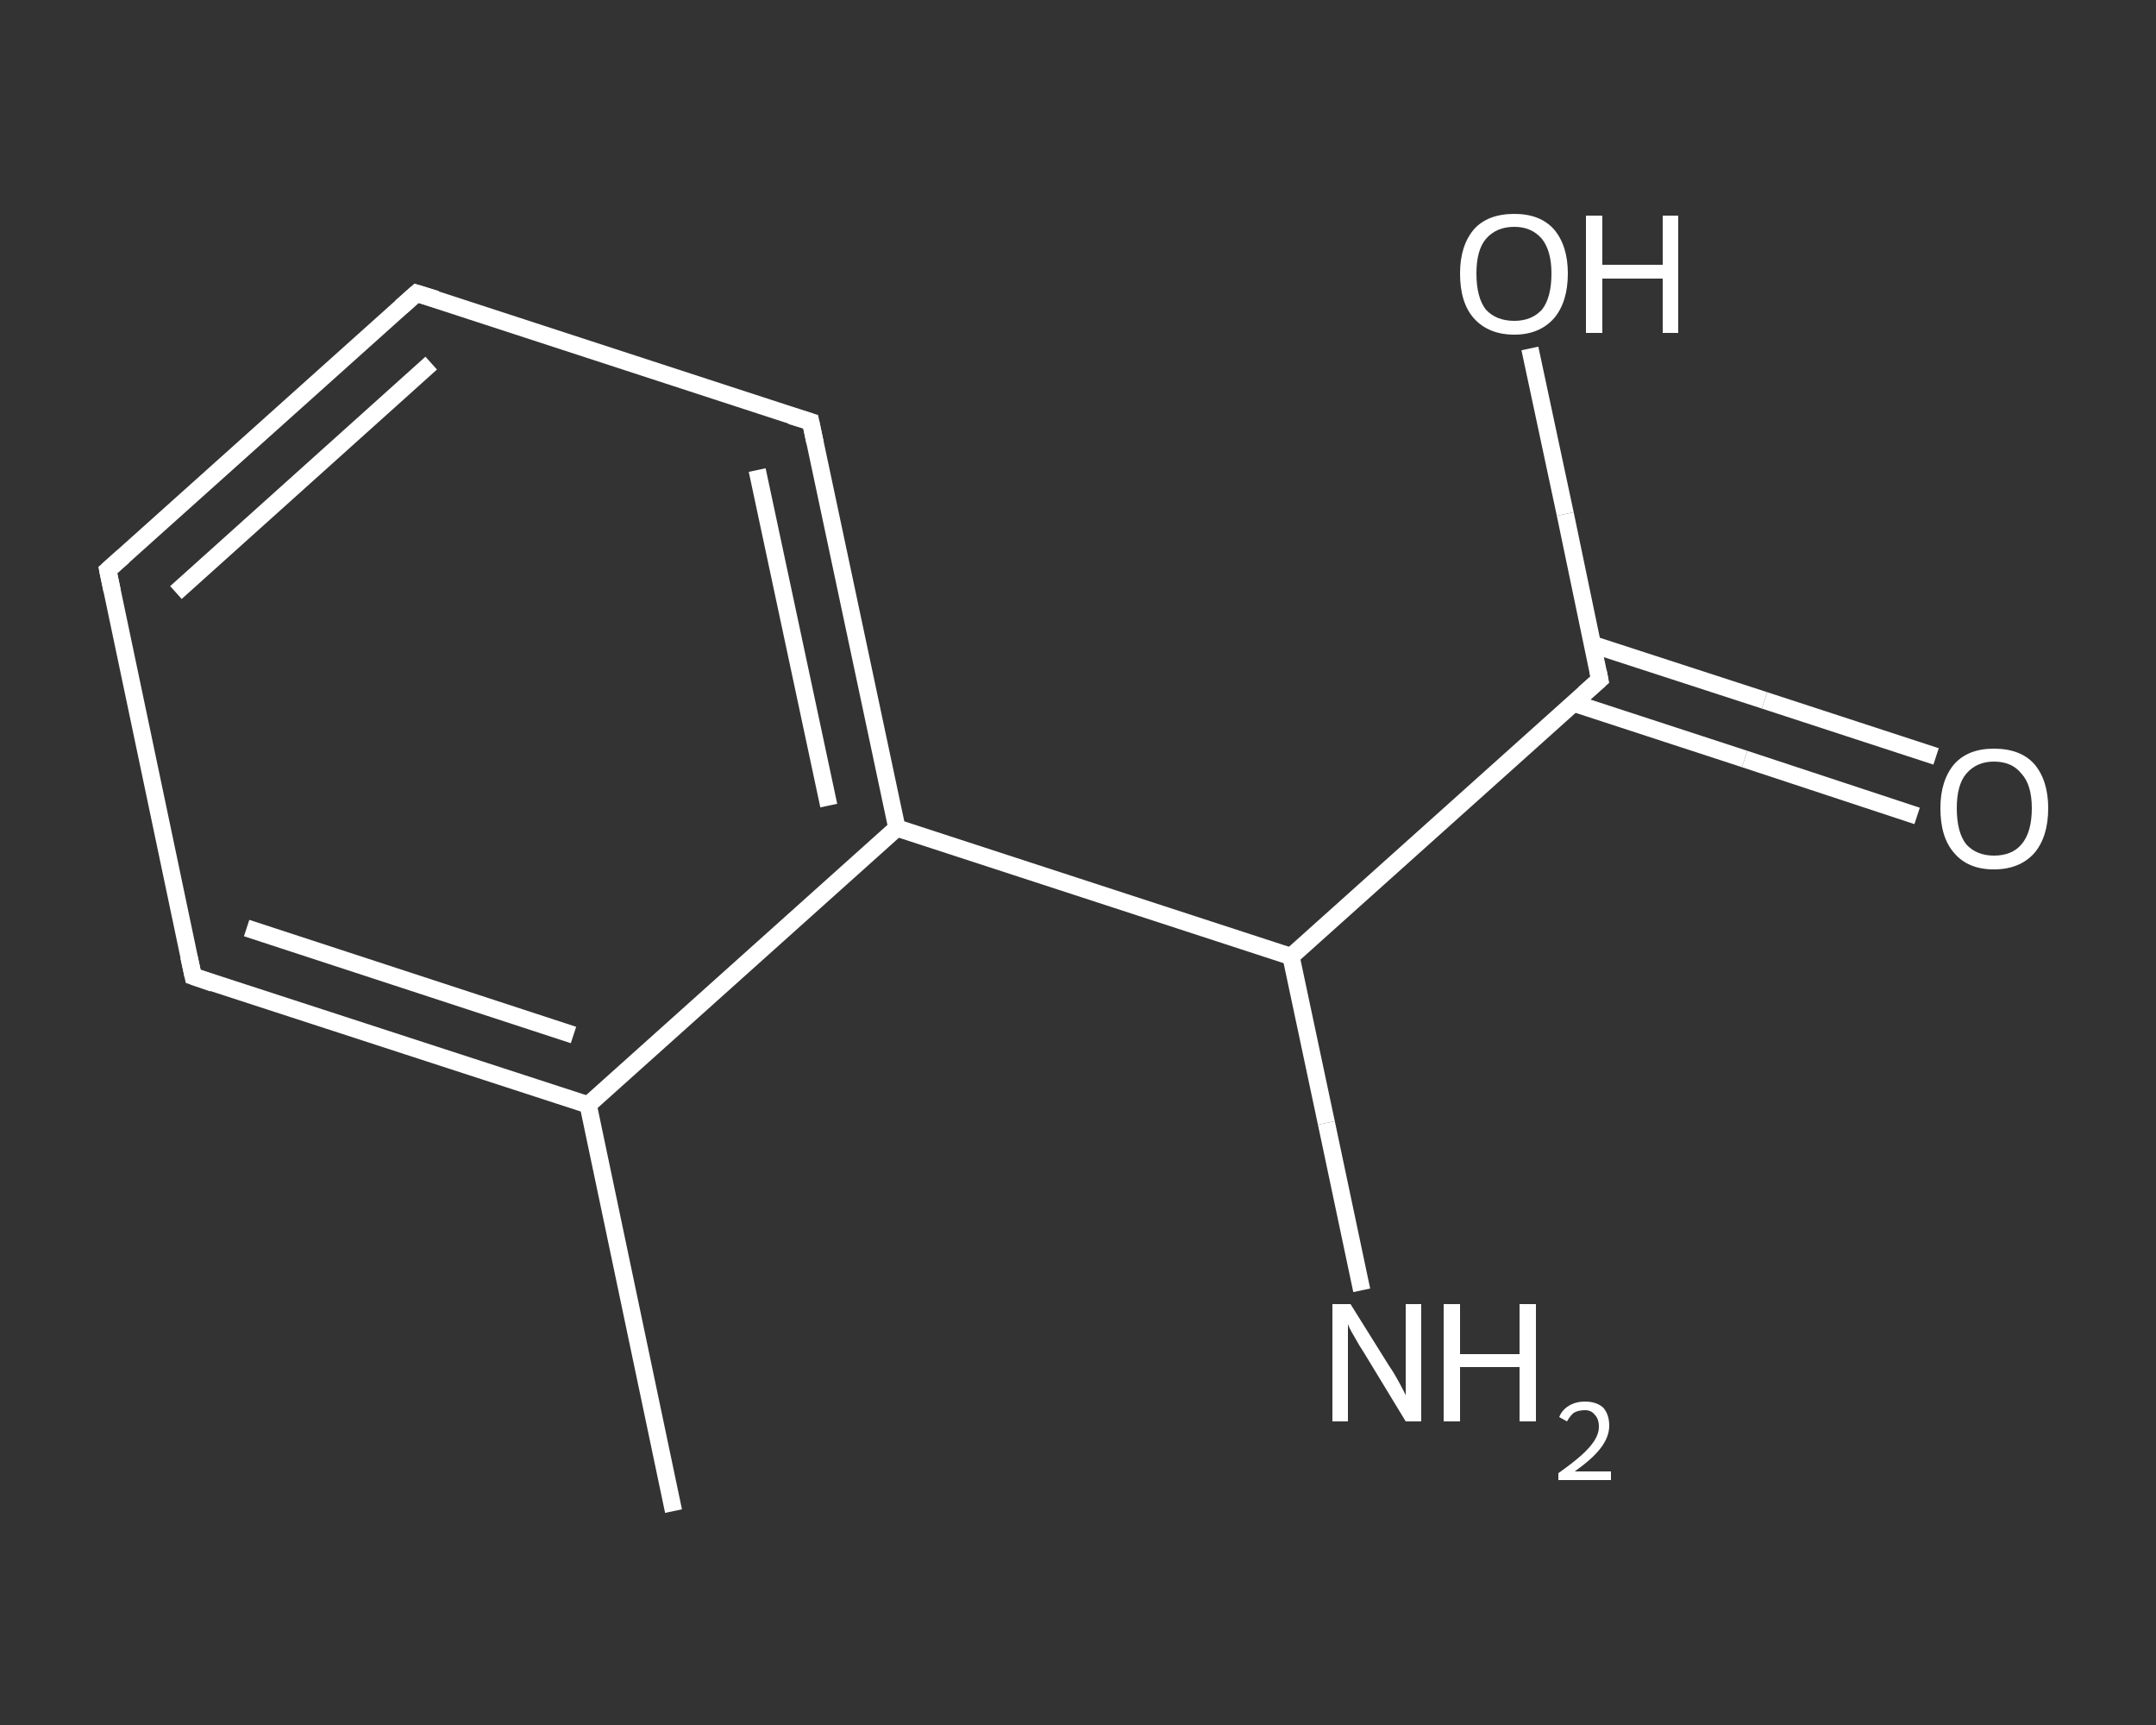 <?xml version='1.0' encoding='iso-8859-1'?>
<svg version='1.1' baseProfile='full'
              xmlns='http://www.w3.org/2000/svg'
                      xmlns:rdkit='http://www.rdkit.org/xml'
                      xmlns:xlink='http://www.w3.org/1999/xlink'
                  xml:space='preserve'
width='250px' height='200px' viewBox='0 0 250 200'>
<rect x="0" y="0" width="250" height="200" fill="#333333" stroke="none"/>
<!-- END OF HEADER -->
<rect style='opacity:1.0;fill:transparent;stroke:none' width='250.0' height='200.0' x='0.0' y='0.0'> </rect>
<path class='bond-0 atom-0 atom-1' d='M 78.1,175.2 L 68.2,128.1' style='fill:none;fill-rule:evenodd;stroke:#FFFFFF;stroke-width:2.0px;stroke-linecap:butt;stroke-linejoin:miter;stroke-opacity:1' />
<path class='bond-1 atom-1 atom-2' d='M 68.2,128.1 L 22.4,113.2' style='fill:none;fill-rule:evenodd;stroke:#FFFFFF;stroke-width:2.0px;stroke-linecap:butt;stroke-linejoin:miter;stroke-opacity:1' />
<path class='bond-1 atom-1 atom-2' d='M 66.5,120.0 L 28.6,107.6' style='fill:none;fill-rule:evenodd;stroke:#FFFFFF;stroke-width:2.0px;stroke-linecap:butt;stroke-linejoin:miter;stroke-opacity:1' />
<path class='bond-2 atom-2 atom-3' d='M 22.4,113.2 L 12.5,66.1' style='fill:none;fill-rule:evenodd;stroke:#FFFFFF;stroke-width:2.0px;stroke-linecap:butt;stroke-linejoin:miter;stroke-opacity:1' />
<path class='bond-3 atom-3 atom-4' d='M 12.5,66.1 L 48.3,34.0' style='fill:none;fill-rule:evenodd;stroke:#FFFFFF;stroke-width:2.0px;stroke-linecap:butt;stroke-linejoin:miter;stroke-opacity:1' />
<path class='bond-3 atom-3 atom-4' d='M 20.4,68.7 L 50.0,42.1' style='fill:none;fill-rule:evenodd;stroke:#FFFFFF;stroke-width:2.0px;stroke-linecap:butt;stroke-linejoin:miter;stroke-opacity:1' />
<path class='bond-4 atom-4 atom-5' d='M 48.3,34.0 L 94.0,48.9' style='fill:none;fill-rule:evenodd;stroke:#FFFFFF;stroke-width:2.0px;stroke-linecap:butt;stroke-linejoin:miter;stroke-opacity:1' />
<path class='bond-5 atom-5 atom-6' d='M 94.0,48.9 L 104.0,96.0' style='fill:none;fill-rule:evenodd;stroke:#FFFFFF;stroke-width:2.0px;stroke-linecap:butt;stroke-linejoin:miter;stroke-opacity:1' />
<path class='bond-5 atom-5 atom-6' d='M 87.8,54.5 L 96.1,93.4' style='fill:none;fill-rule:evenodd;stroke:#FFFFFF;stroke-width:2.0px;stroke-linecap:butt;stroke-linejoin:miter;stroke-opacity:1' />
<path class='bond-6 atom-6 atom-7' d='M 104.0,96.0 L 149.7,110.9' style='fill:none;fill-rule:evenodd;stroke:#FFFFFF;stroke-width:2.0px;stroke-linecap:butt;stroke-linejoin:miter;stroke-opacity:1' />
<path class='bond-7 atom-7 atom-8' d='M 149.7,110.9 L 153.8,130.2' style='fill:none;fill-rule:evenodd;stroke:#FFFFFF;stroke-width:2.0px;stroke-linecap:butt;stroke-linejoin:miter;stroke-opacity:1' />
<path class='bond-7 atom-7 atom-8' d='M 153.8,130.2 L 157.9,149.6' style='fill:none;fill-rule:evenodd;stroke:#FFFFFF;stroke-width:2.0px;stroke-linecap:butt;stroke-linejoin:miter;stroke-opacity:1' />
<path class='bond-8 atom-7 atom-9' d='M 149.7,110.9 L 185.5,78.8' style='fill:none;fill-rule:evenodd;stroke:#FFFFFF;stroke-width:2.0px;stroke-linecap:butt;stroke-linejoin:miter;stroke-opacity:1' />
<path class='bond-9 atom-9 atom-10' d='M 182.4,81.5 L 202.3,88.0' style='fill:none;fill-rule:evenodd;stroke:#FFFFFF;stroke-width:2.0px;stroke-linecap:butt;stroke-linejoin:miter;stroke-opacity:1' />
<path class='bond-9 atom-9 atom-10' d='M 202.3,88.0 L 222.3,94.6' style='fill:none;fill-rule:evenodd;stroke:#FFFFFF;stroke-width:2.0px;stroke-linecap:butt;stroke-linejoin:miter;stroke-opacity:1' />
<path class='bond-9 atom-9 atom-10' d='M 184.6,74.7 L 204.6,81.2' style='fill:none;fill-rule:evenodd;stroke:#FFFFFF;stroke-width:2.0px;stroke-linecap:butt;stroke-linejoin:miter;stroke-opacity:1' />
<path class='bond-9 atom-9 atom-10' d='M 204.6,81.2 L 224.5,87.7' style='fill:none;fill-rule:evenodd;stroke:#FFFFFF;stroke-width:2.0px;stroke-linecap:butt;stroke-linejoin:miter;stroke-opacity:1' />
<path class='bond-10 atom-9 atom-11' d='M 185.5,78.8 L 181.5,59.6' style='fill:none;fill-rule:evenodd;stroke:#FFFFFF;stroke-width:2.0px;stroke-linecap:butt;stroke-linejoin:miter;stroke-opacity:1' />
<path class='bond-10 atom-9 atom-11' d='M 181.5,59.6 L 177.4,40.4' style='fill:none;fill-rule:evenodd;stroke:#FFFFFF;stroke-width:2.0px;stroke-linecap:butt;stroke-linejoin:miter;stroke-opacity:1' />
<path class='bond-11 atom-6 atom-1' d='M 104.0,96.0 L 68.2,128.1' style='fill:none;fill-rule:evenodd;stroke:#FFFFFF;stroke-width:2.0px;stroke-linecap:butt;stroke-linejoin:miter;stroke-opacity:1' />
<path d='M 24.7,114.0 L 22.4,113.2 L 21.9,110.9' style='fill:none;stroke:#FFFFFF;stroke-width:2.0px;stroke-linecap:butt;stroke-linejoin:miter;stroke-opacity:1;' />
<path d='M 13.0,68.5 L 12.5,66.1 L 14.3,64.5' style='fill:none;stroke:#FFFFFF;stroke-width:2.0px;stroke-linecap:butt;stroke-linejoin:miter;stroke-opacity:1;' />
<path d='M 46.5,35.6 L 48.3,34.0 L 50.6,34.7' style='fill:none;stroke:#FFFFFF;stroke-width:2.0px;stroke-linecap:butt;stroke-linejoin:miter;stroke-opacity:1;' />
<path d='M 91.7,48.2 L 94.0,48.9 L 94.5,51.3' style='fill:none;stroke:#FFFFFF;stroke-width:2.0px;stroke-linecap:butt;stroke-linejoin:miter;stroke-opacity:1;' />
<path d='M 183.7,80.4 L 185.5,78.8 L 185.3,77.8' style='fill:none;stroke:#FFFFFF;stroke-width:2.0px;stroke-linecap:butt;stroke-linejoin:miter;stroke-opacity:1;' />
<path class='atom-8' d='M 156.6 151.2
L 161.1 158.4
Q 161.6 159.1, 162.3 160.4
Q 163.0 161.7, 163.0 161.8
L 163.0 151.2
L 164.8 151.2
L 164.8 164.8
L 163.0 164.8
L 158.2 156.9
Q 157.6 156.0, 157.0 154.9
Q 156.4 153.9, 156.3 153.5
L 156.3 164.8
L 154.5 164.8
L 154.5 151.2
L 156.6 151.2
' fill='#FFFFFF'/>
<path class='atom-8' d='M 167.4 151.2
L 169.3 151.2
L 169.3 157.0
L 176.2 157.0
L 176.2 151.2
L 178.1 151.2
L 178.1 164.8
L 176.2 164.8
L 176.2 158.5
L 169.3 158.5
L 169.3 164.8
L 167.4 164.8
L 167.4 151.2
' fill='#FFFFFF'/>
<path class='atom-8' d='M 180.8 164.3
Q 181.1 163.5, 181.9 163.0
Q 182.7 162.5, 183.8 162.5
Q 185.1 162.5, 185.9 163.2
Q 186.6 164.0, 186.6 165.3
Q 186.6 166.6, 185.6 167.9
Q 184.7 169.1, 182.6 170.6
L 186.8 170.6
L 186.8 171.6
L 180.7 171.6
L 180.7 170.8
Q 182.4 169.6, 183.4 168.7
Q 184.4 167.8, 184.9 167.0
Q 185.4 166.2, 185.4 165.4
Q 185.4 164.5, 184.9 164.0
Q 184.5 163.5, 183.8 163.5
Q 183.0 163.5, 182.5 163.8
Q 182.1 164.1, 181.7 164.8
L 180.8 164.3
' fill='#FFFFFF'/>
<path class='atom-10' d='M 225.0 93.7
Q 225.0 90.5, 226.6 88.6
Q 228.2 86.8, 231.2 86.8
Q 234.3 86.8, 235.9 88.6
Q 237.5 90.5, 237.5 93.7
Q 237.5 97.0, 235.9 98.9
Q 234.2 100.8, 231.2 100.8
Q 228.2 100.8, 226.6 98.9
Q 225.0 97.1, 225.0 93.7
M 231.2 99.2
Q 233.3 99.2, 234.4 97.9
Q 235.6 96.5, 235.6 93.7
Q 235.6 91.0, 234.4 89.7
Q 233.3 88.3, 231.2 88.3
Q 229.2 88.3, 228.0 89.7
Q 226.9 91.0, 226.9 93.7
Q 226.9 96.5, 228.0 97.9
Q 229.2 99.2, 231.2 99.2
' fill='#FFFFFF'/>
<path class='atom-11' d='M 169.3 31.7
Q 169.3 28.5, 170.9 26.6
Q 172.5 24.8, 175.6 24.8
Q 178.6 24.8, 180.2 26.6
Q 181.8 28.5, 181.8 31.7
Q 181.8 35.0, 180.2 36.9
Q 178.5 38.8, 175.6 38.8
Q 172.6 38.8, 170.9 36.9
Q 169.3 35.1, 169.3 31.7
M 175.6 37.2
Q 177.6 37.2, 178.8 35.9
Q 179.9 34.5, 179.9 31.7
Q 179.9 29.1, 178.8 27.7
Q 177.6 26.3, 175.6 26.3
Q 173.5 26.3, 172.3 27.7
Q 171.2 29.0, 171.2 31.7
Q 171.2 34.5, 172.3 35.9
Q 173.5 37.2, 175.6 37.2
' fill='#FFFFFF'/>
<path class='atom-11' d='M 183.9 25.0
L 185.8 25.0
L 185.8 30.7
L 192.8 30.7
L 192.8 25.0
L 194.6 25.0
L 194.6 38.6
L 192.8 38.6
L 192.8 32.3
L 185.8 32.3
L 185.8 38.6
L 183.9 38.6
L 183.9 25.0
' fill='#FFFFFF'/>
</svg>
